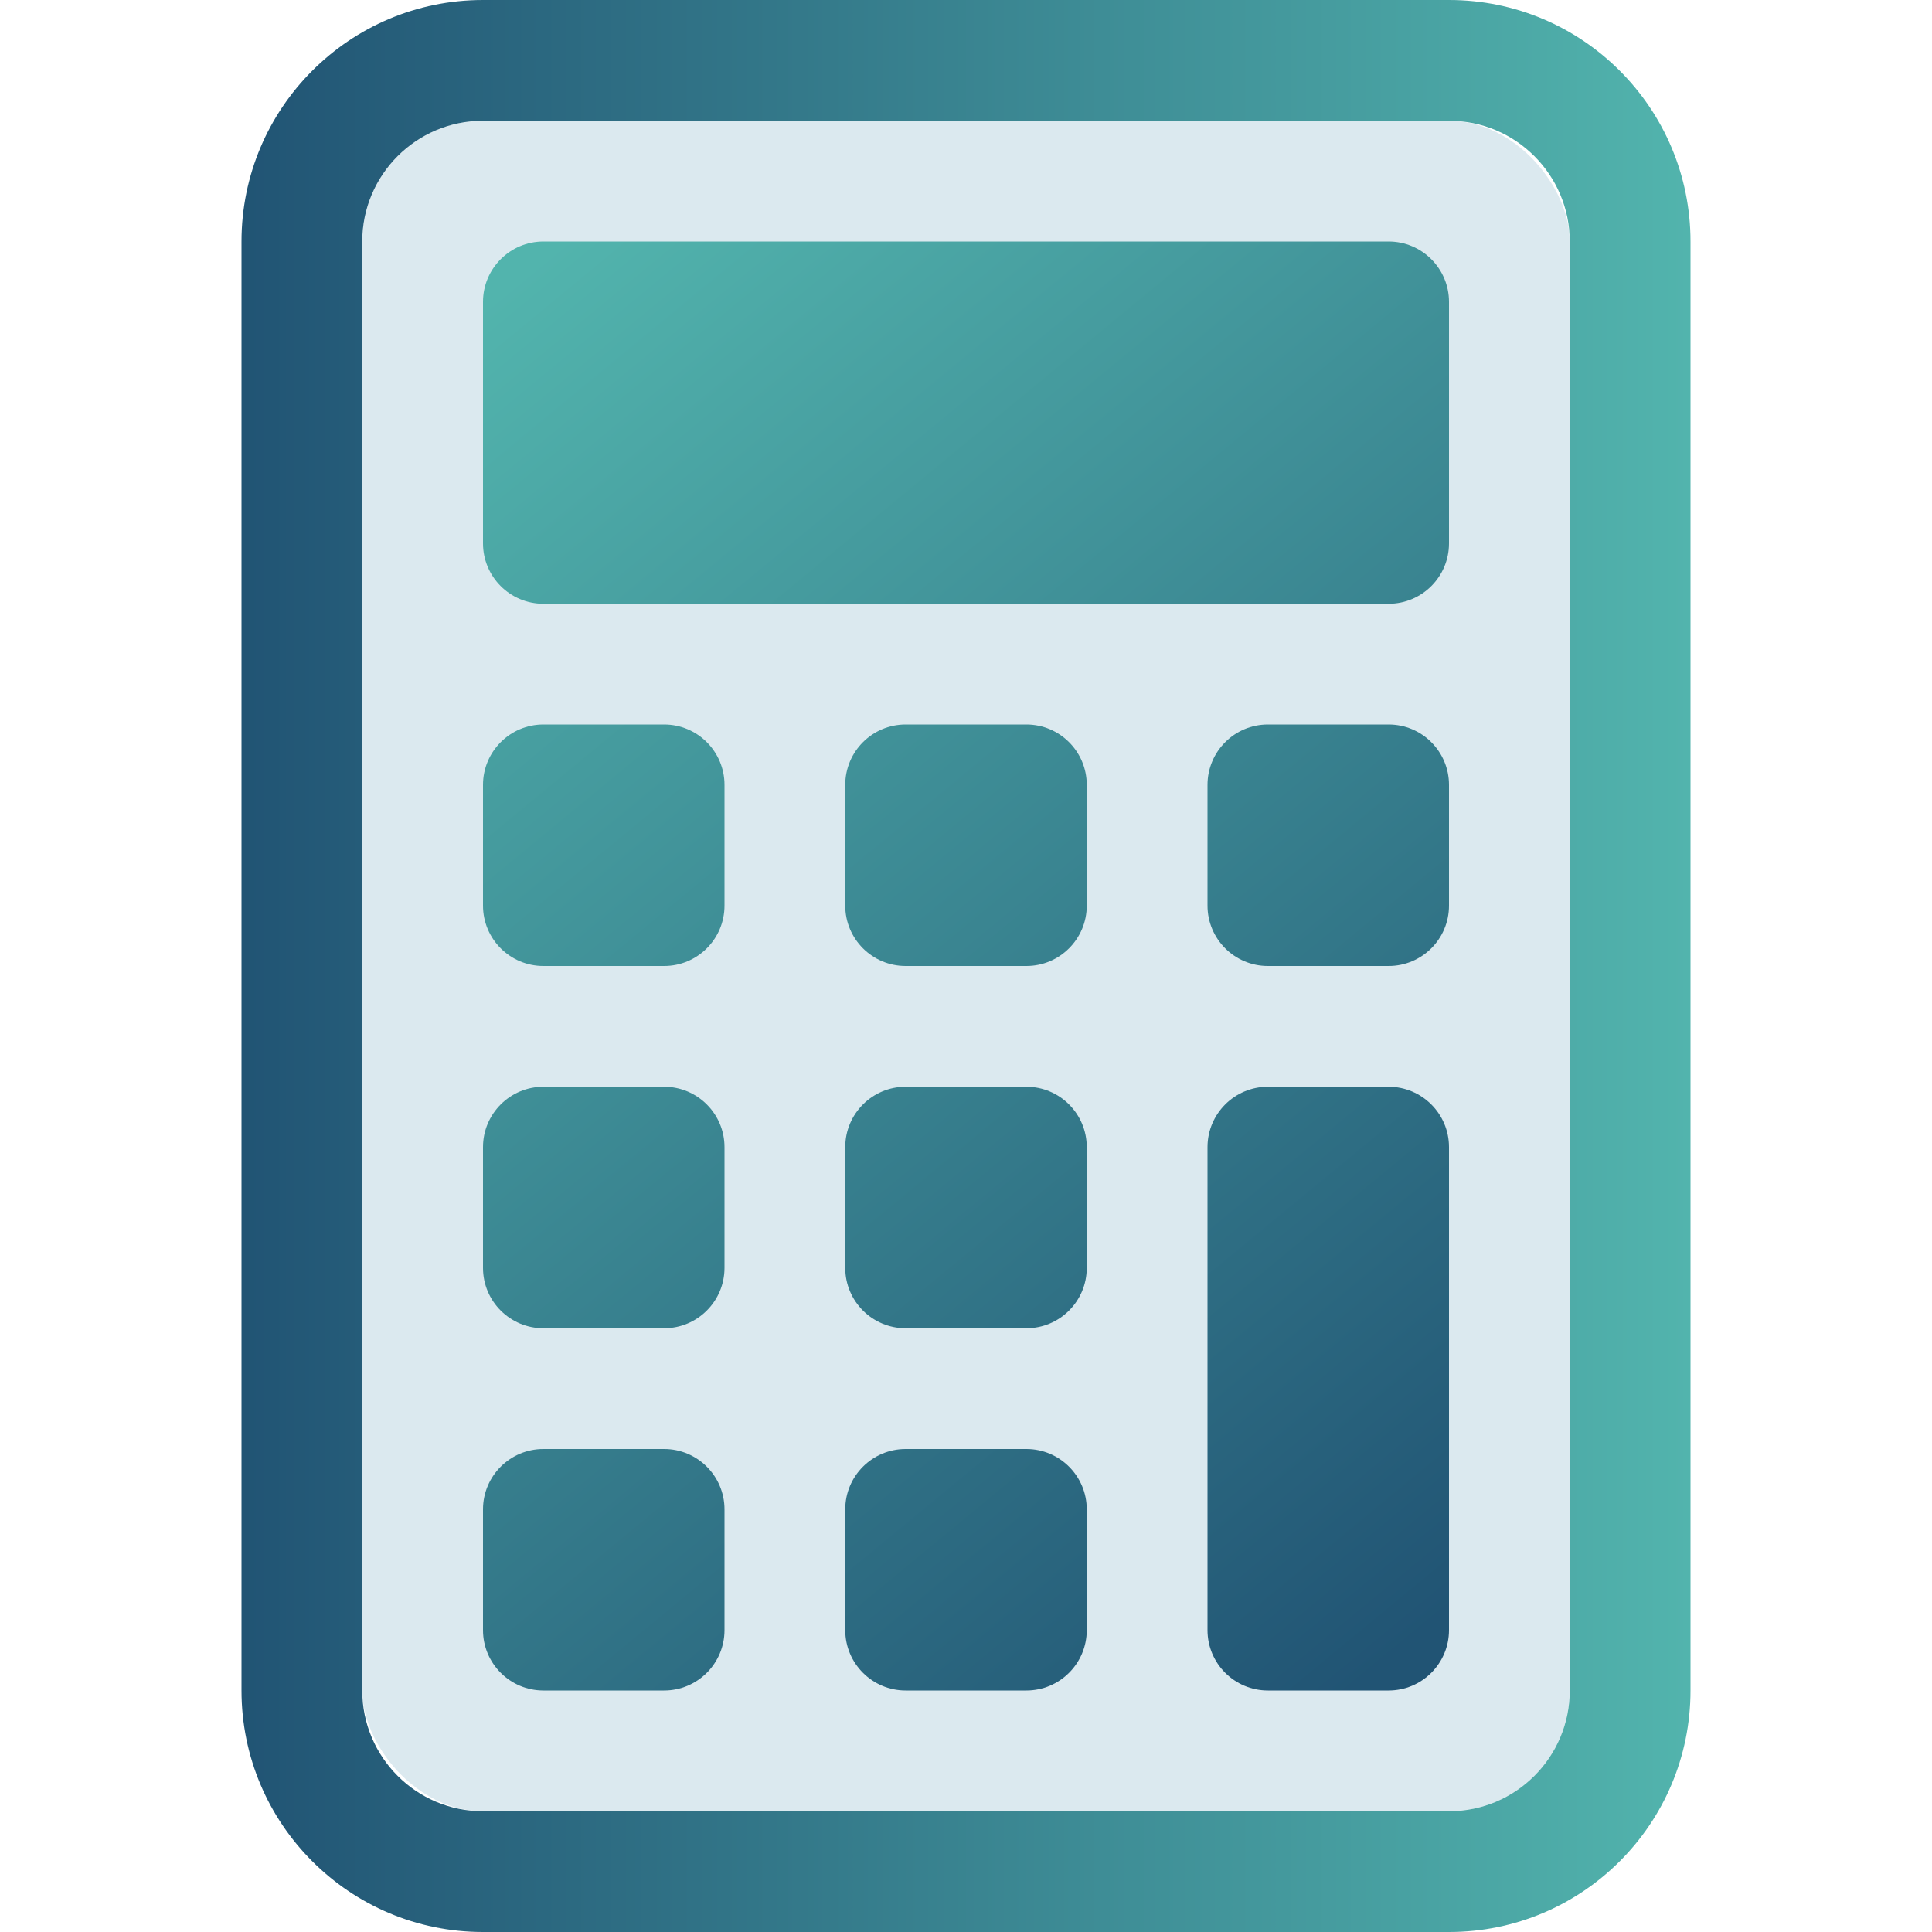 <?xml version="1.0" encoding="UTF-8"?>
<svg id="a" data-name="Layer 1" xmlns="http://www.w3.org/2000/svg" width="24" height="24" xmlns:xlink="http://www.w3.org/1999/xlink" viewBox="0 0 24 24">
  <defs>
    <linearGradient id="b" x1="3" y1="12" x2="21" y2="12" gradientUnits="userSpaceOnUse">
      <stop offset="0" stop-color="#215474"/>
      <stop offset="1" stop-color="#52b4ad"/>
    </linearGradient>
    <linearGradient id="c" x1="5.535" y1="4.165" x2="18.372" y2="19.723" gradientUnits="userSpaceOnUse">
      <stop offset="0" stop-color="#52b4ad"/>
      <stop offset="1" stop-color="#215474"/>
    </linearGradient>
  </defs>
  <rect x="4.5" y="1.5" width="15" height="21" rx="1.5" ry="1.5" fill="#dbe9ef" stroke-width="0"/>
  <g>
    <path d="M18,1.5c.828,0,1.5.672,1.5,1.5v18c0,.828-.672,1.5-1.5,1.5H6c-.828,0-1.5-.672-1.5-1.5V3c0-.828.672-1.5,1.5-1.5h12ZM6,0c-1.657,0-3,1.343-3,3v18c0,1.657,1.343,3,3,3h12c1.657,0,3-1.343,3-3V3c0-1.657-1.343-3-3-3H6Z" fill="url(#b)" stroke-width="0"/>
    <path d="M6,3.75c0-.414.336-.75.75-.75h10.5c.414,0,.75.336.75.75v3c0,.414-.336.75-.75.75H6.75c-.414,0-.75-.336-.75-.75v-3ZM6,9.75c0-.414.336-.75.75-.75h1.5c.414,0,.75.336.75.75v1.5c0,.414-.336.75-.75.75h-1.5c-.414,0-.75-.336-.75-.75v-1.5ZM6,14.25c0-.414.336-.75.75-.75h1.5c.414,0,.75.336.75.75v1.5c0,.414-.336.75-.75.75h-1.5c-.414,0-.75-.336-.75-.75v-1.5ZM6,18.75c0-.414.336-.75.75-.75h1.5c.414,0,.75.336.75.75v1.5c0,.414-.336.75-.75.75h-1.5c-.414,0-.75-.336-.75-.75v-1.5ZM10.5,9.75c0-.414.336-.75.75-.75h1.5c.414,0,.75.336.75.75v1.5c0,.414-.336.75-.75.75h-1.5c-.414,0-.75-.336-.75-.75v-1.5ZM10.5,14.25c0-.414.336-.75.75-.75h1.5c.414,0,.75.336.75.75v1.5c0,.414-.336.75-.75.75h-1.5c-.414,0-.75-.336-.75-.75v-1.5ZM10.5,18.75c0-.414.336-.75.75-.75h1.5c.414,0,.75.336.75.75v1.5c0,.414-.336.75-.75.75h-1.5c-.414,0-.75-.336-.75-.75v-1.5ZM15,9.75c0-.414.336-.75.75-.75h1.5c.414,0,.75.336.75.75v1.5c0,.414-.336.75-.75.75h-1.5c-.414,0-.75-.336-.75-.75v-1.5ZM15,14.25c0-.414.336-.75.75-.75h1.5c.414,0,.75.336.75.75v6c0,.414-.336.75-.75.75h-1.5c-.414,0-.75-.336-.75-.75v-6Z" fill="url(#c)" stroke-width="0"/>
  </g>
</svg>